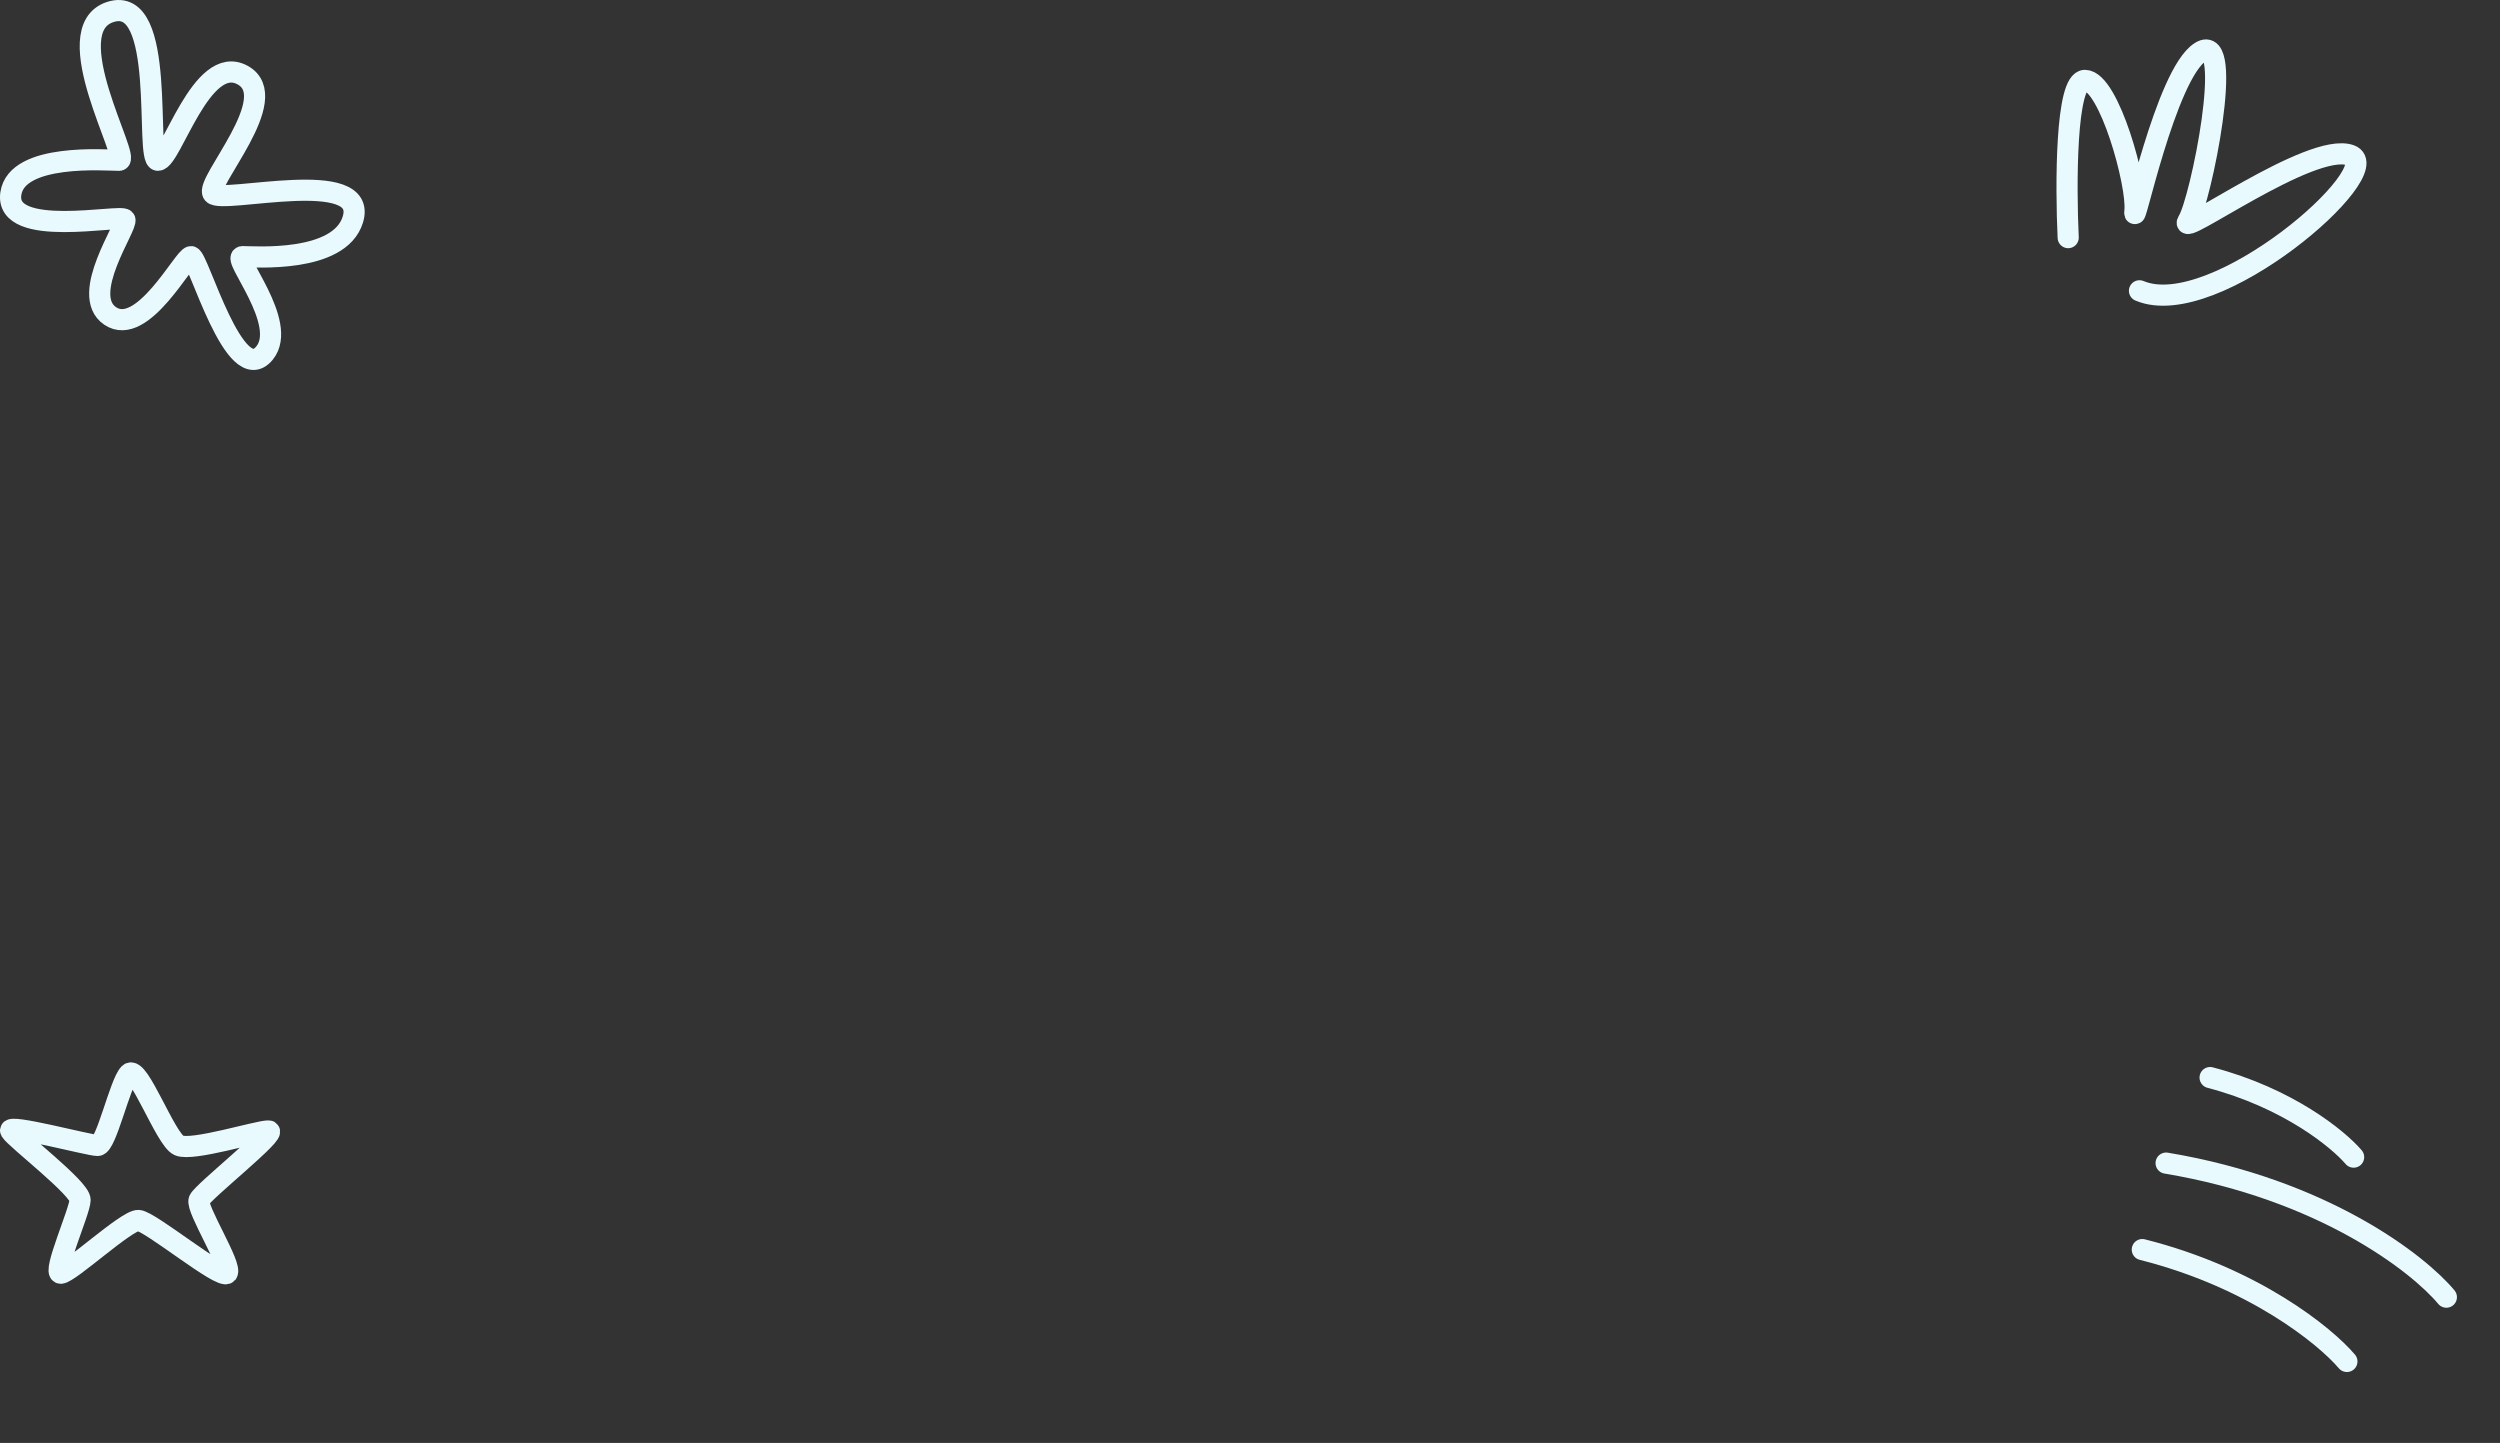 <svg width="473" height="273" viewBox="0 0 473 273" fill="none" xmlns="http://www.w3.org/2000/svg">
<rect x="0" y="0" width="473" height="273" fill="#333333" stroke="none"/>
<path d="M29.882 30.326C27.34 30.326 31.674 -1.289 20.837 2.281C10.533 5.675 24.941 30.326 22.52 30.326C20.099 30.326 3.178 28.907 2.052 36.636C0.793 45.269 22.96 40.437 23.62 41.544C24.28 42.652 14.917 55.763 20.837 59.774C26.97 63.929 34.802 48.556 36.144 48.556C37.486 48.556 44.421 73.741 50.059 66.785C54.64 61.132 43.719 48.556 45.884 48.556C48.049 48.556 64.204 49.833 66.757 41.544C69.876 31.414 41.997 38.648 40.318 36.636C38.639 34.625 53.756 18.478 45.884 14.2C38.111 9.976 32.423 30.326 29.882 30.326Z" stroke="#E9FAFE" stroke-width="4" stroke-linecap="round"/>
<path d="M391.3 44.959C390.835 35.029 390.82 15.178 394.479 15.211C399.053 15.252 404.448 34.994 403.93 39.885C403.413 44.776 409.712 13.96 416.334 9.819C422.956 5.677 416.35 38.098 413.977 41.803C411.604 45.508 437.268 26.705 444.674 29.366C452.08 32.028 419.047 61.066 404.79 55.018" stroke="#E9FAFE" stroke-width="4" stroke-linecap="round"/>
<path d="M33.847 216.721C31.313 215.6 26.189 201.409 24.444 203.147C22.698 204.886 20.108 216.721 18.475 216.721C16.842 216.721 1.188 212.515 2.033 213.973C2.878 215.431 15.209 224.854 15.153 227.042C15.096 229.229 9.86 240.896 11.493 240.896C13.126 240.896 23.993 230.8 26.189 230.912C28.385 231.024 41.899 242.186 42.969 240.896C44.039 239.606 37 228.612 37.676 227.042C38.352 225.471 52.879 213.973 50.796 213.973C48.712 213.973 36.381 217.843 33.847 216.721Z" stroke="#E9FAFE" stroke-width="4" stroke-linecap="round"/>
<path d="M418.151 203.876C432.903 207.737 442.401 215.52 445.307 218.928" stroke="#E9FAFE" stroke-width="4" stroke-linecap="round"/>
<path d="M405.323 236.422C426.415 241.738 439.919 252.746 444.034 257.586" stroke="#E9FAFE" stroke-width="4" stroke-linecap="round"/>
<path d="M409.829 220.06C439.498 225.007 457.541 239.029 462.854 245.422" stroke="#E9FAFE" stroke-width="4" stroke-linecap="round"/>
</svg>
